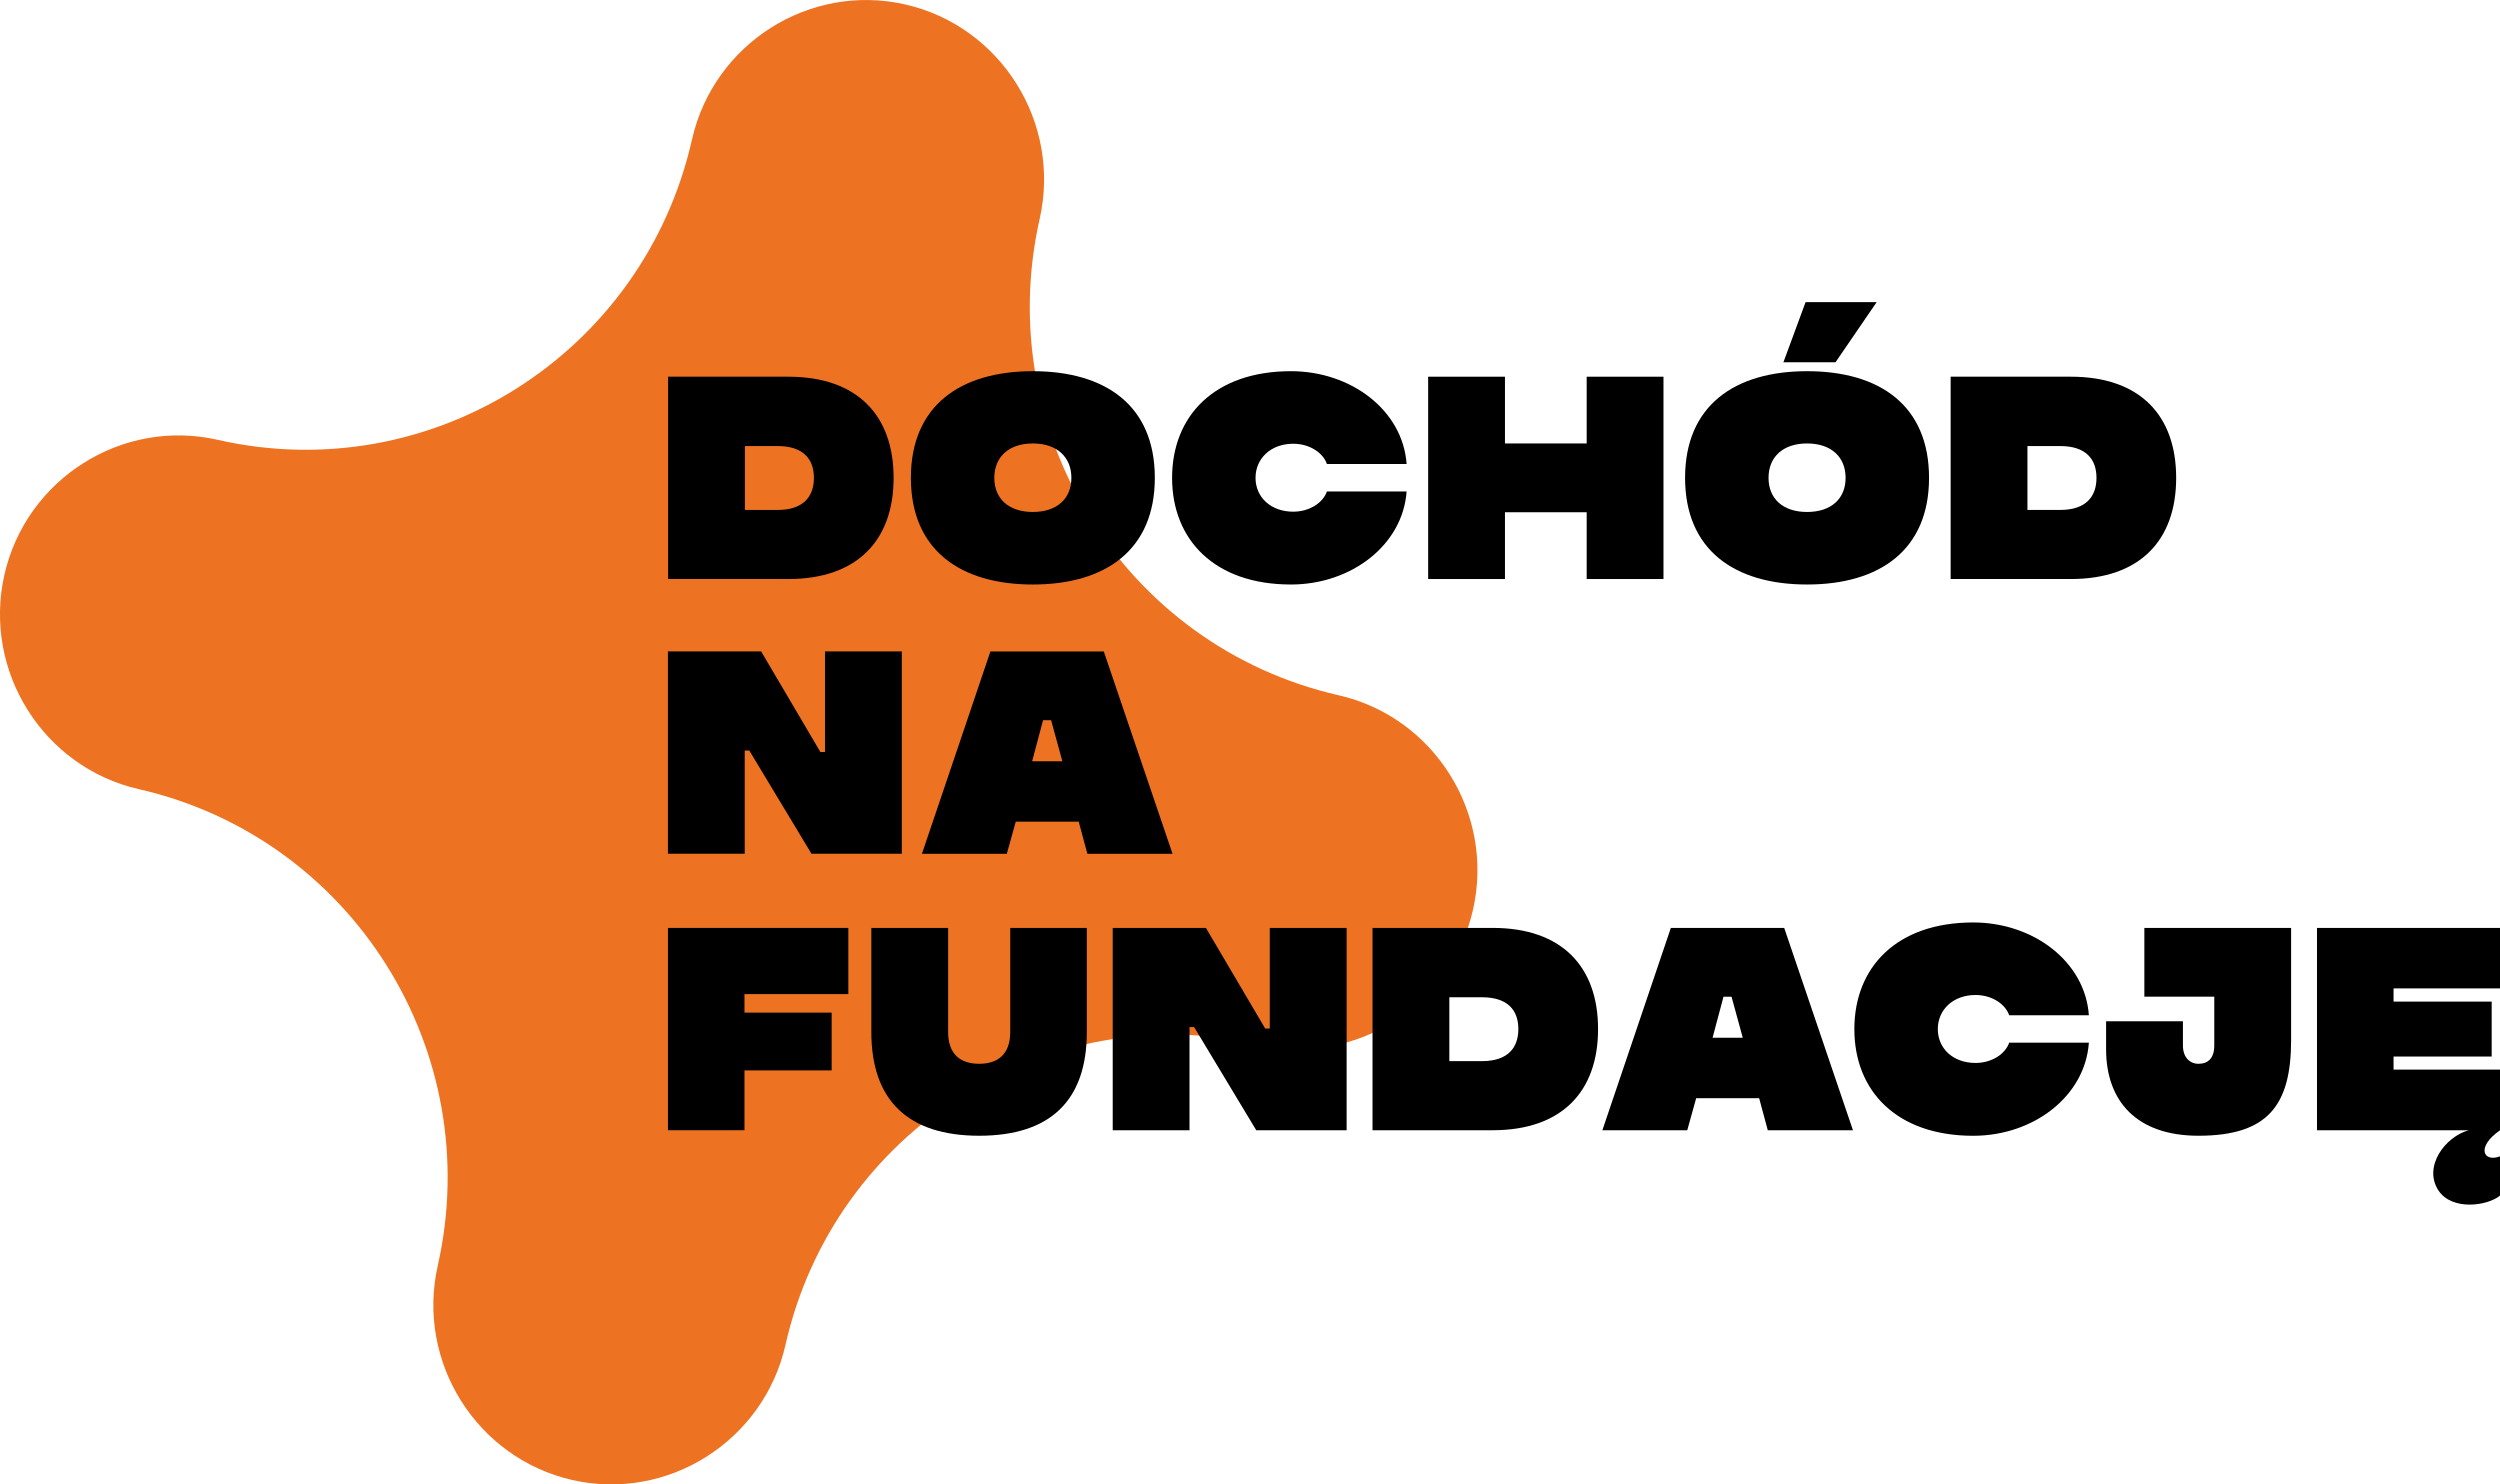 <svg width="128" height="76" viewBox="0 0 128 76" fill="none" xmlns="http://www.w3.org/2000/svg">
<g clip-path="url(#clip0_2276_42)">
<path d="M35.431 7.141C32.951 18.126 22.077 25.011 11.145 22.519C6.249 21.404 1.337 24.514 0.224 29.433C-0.886 34.352 2.21 39.287 7.106 40.405C18.04 42.896 24.893 53.82 22.413 64.803C21.302 69.722 24.398 74.657 29.295 75.775C34.191 76.89 39.103 73.78 40.216 68.861C42.696 57.876 53.57 50.992 64.501 53.483C69.397 54.599 74.31 51.488 75.42 46.569C76.531 41.65 73.435 36.715 68.538 35.597C57.605 33.106 50.752 22.182 53.232 11.2C54.342 6.281 51.246 1.345 46.35 0.228C41.454 -0.888 36.541 2.223 35.431 7.141Z" fill="#ED7323"/>
<path d="M45.753 24.466C45.753 27.663 43.897 29.646 40.362 29.646H34.206V19.287H40.362C43.897 19.287 45.753 21.269 45.753 24.466ZM41.672 24.466C41.672 23.504 41.127 22.838 39.816 22.838H38.138V26.109H39.816C41.129 26.109 41.672 25.428 41.672 24.466Z" fill="black"/>
<path d="M59.127 24.466C59.127 28.152 56.608 29.927 52.882 29.927C49.156 29.927 46.637 28.152 46.637 24.466C46.637 20.781 49.156 19.005 52.882 19.005C56.608 19.005 59.127 20.766 59.127 24.466ZM54.855 24.466C54.855 23.401 54.118 22.705 52.882 22.705C51.646 22.705 50.909 23.401 50.909 24.466C50.909 25.532 51.646 26.213 52.882 26.213C54.118 26.213 54.855 25.532 54.855 24.466Z" fill="black"/>
<path d="M67.938 25.162H72.018C71.826 27.899 69.19 29.927 66.096 29.927C62.178 29.927 60.011 27.632 60.011 24.466C60.011 21.3 62.176 19.005 66.096 19.005C69.19 19.005 71.826 21.019 72.018 23.756H67.938C67.746 23.194 67.068 22.72 66.213 22.72C65.064 22.72 64.283 23.475 64.283 24.466C64.283 25.457 65.064 26.198 66.213 26.198C67.068 26.198 67.746 25.724 67.938 25.162Z" fill="black"/>
<path d="M85.17 19.287V29.646H81.238V26.227H77.054V29.646H73.122V19.287H77.054V22.705H81.238V19.287H85.17Z" fill="black"/>
<path d="M98.767 24.466C98.767 28.152 96.248 29.927 92.522 29.927C88.796 29.927 86.276 28.152 86.276 24.466C86.276 20.781 88.796 19.005 92.522 19.005C96.248 19.005 98.767 20.766 98.767 24.466ZM94.495 24.466C94.495 23.4 93.758 22.705 92.522 22.705C91.286 22.705 90.549 23.4 90.549 24.466C90.549 25.532 91.286 26.213 92.522 26.213C93.758 26.213 94.495 25.532 94.495 24.466ZM96.085 15.469L93.978 18.548H91.311L92.446 15.469H96.085Z" fill="black"/>
<path d="M111.42 24.466C111.42 27.663 109.565 29.646 106.03 29.646H99.873V19.287H106.03C109.565 19.287 111.42 21.269 111.42 24.466ZM107.34 24.466C107.34 23.504 106.794 22.838 105.484 22.838H103.805V26.109H105.484C106.796 26.109 107.34 25.428 107.34 24.466Z" fill="black"/>
<path d="M46.173 33.352V43.711H41.547L38.364 38.428H38.13V43.711H34.197V33.352H38.97L42.004 38.503H42.239V33.352H46.171H46.173Z" fill="black"/>
<path d="M55.232 42.071H52.007L51.549 43.714H47.203L50.709 33.354H56.514L60.034 43.714H55.673L55.23 42.071H55.232ZM54.392 38.977L53.817 36.874H53.405L52.845 38.977H54.392Z" fill="black"/>
<path d="M38.117 50.898V51.846H42.581V54.805H38.117V57.868H34.199V47.509H43.435V50.898H38.117Z" fill="black"/>
<path d="M55.646 47.509V52.837C55.646 56.345 53.776 58.15 50.136 58.15C46.497 58.15 44.612 56.345 44.612 52.837V47.509H48.544V52.837C48.544 54.007 49.207 54.466 50.134 54.466C51.061 54.466 51.724 54.007 51.724 52.837V47.509H55.642H55.646Z" fill="black"/>
<path d="M68.947 47.509V57.868H64.32L61.138 52.585H60.903V57.868H56.971V47.509H61.743L64.778 52.66H65.012V47.509H68.945H68.947Z" fill="black"/>
<path d="M81.821 52.688C81.821 55.886 79.965 57.868 76.43 57.868H70.273V47.509H76.43C79.965 47.509 81.821 49.491 81.821 52.688ZM77.74 52.688C77.74 51.726 77.195 51.06 75.884 51.06H74.206V54.33H75.884C77.197 54.33 77.74 53.649 77.74 52.686V52.688Z" fill="black"/>
<path d="M90.07 56.227H86.844L86.387 57.87H82.041L85.547 47.511H91.352L94.872 57.87H90.511L90.068 56.227H90.07ZM89.23 53.133L88.655 51.033H88.243L87.683 53.133H89.23Z" fill="black"/>
<path d="M102.87 53.386H106.95C106.759 56.124 104.122 58.152 101.028 58.152C97.11 58.152 94.943 55.859 94.943 52.691C94.943 49.522 97.108 47.23 101.028 47.23C104.122 47.23 106.759 49.243 106.95 51.981H102.87C102.678 51.418 102 50.944 101.146 50.944C99.996 50.944 99.216 51.699 99.216 52.691C99.216 53.682 99.996 54.423 101.146 54.423C102 54.423 102.678 53.949 102.87 53.386Z" fill="black"/>
<path d="M117.305 47.509V53.251C117.305 56.61 116.098 58.15 112.561 58.15C109.393 58.15 107.832 56.374 107.832 53.725V52.289H111.766V53.533C111.766 54.139 112.121 54.466 112.561 54.466C113.062 54.466 113.371 54.17 113.371 53.533V51.031H109.791V47.509H117.303H117.305Z" fill="black"/>
<path d="M122.55 50.602V51.283H127.574V54.096H122.55V54.762H128V57.87C126.748 58.743 127.16 59.528 128 59.203V61.216C127.351 61.748 125.541 62.001 124.846 60.949C124.051 59.72 125.201 58.197 126.393 57.87H118.63V47.511H128V50.605H122.55V50.602Z" fill="black"/>
</g>
<defs>
<clipPath id="clip0_2276_42">
<rect width="128" height="76" fill="white"/>
</clipPath>
</defs>
</svg>
